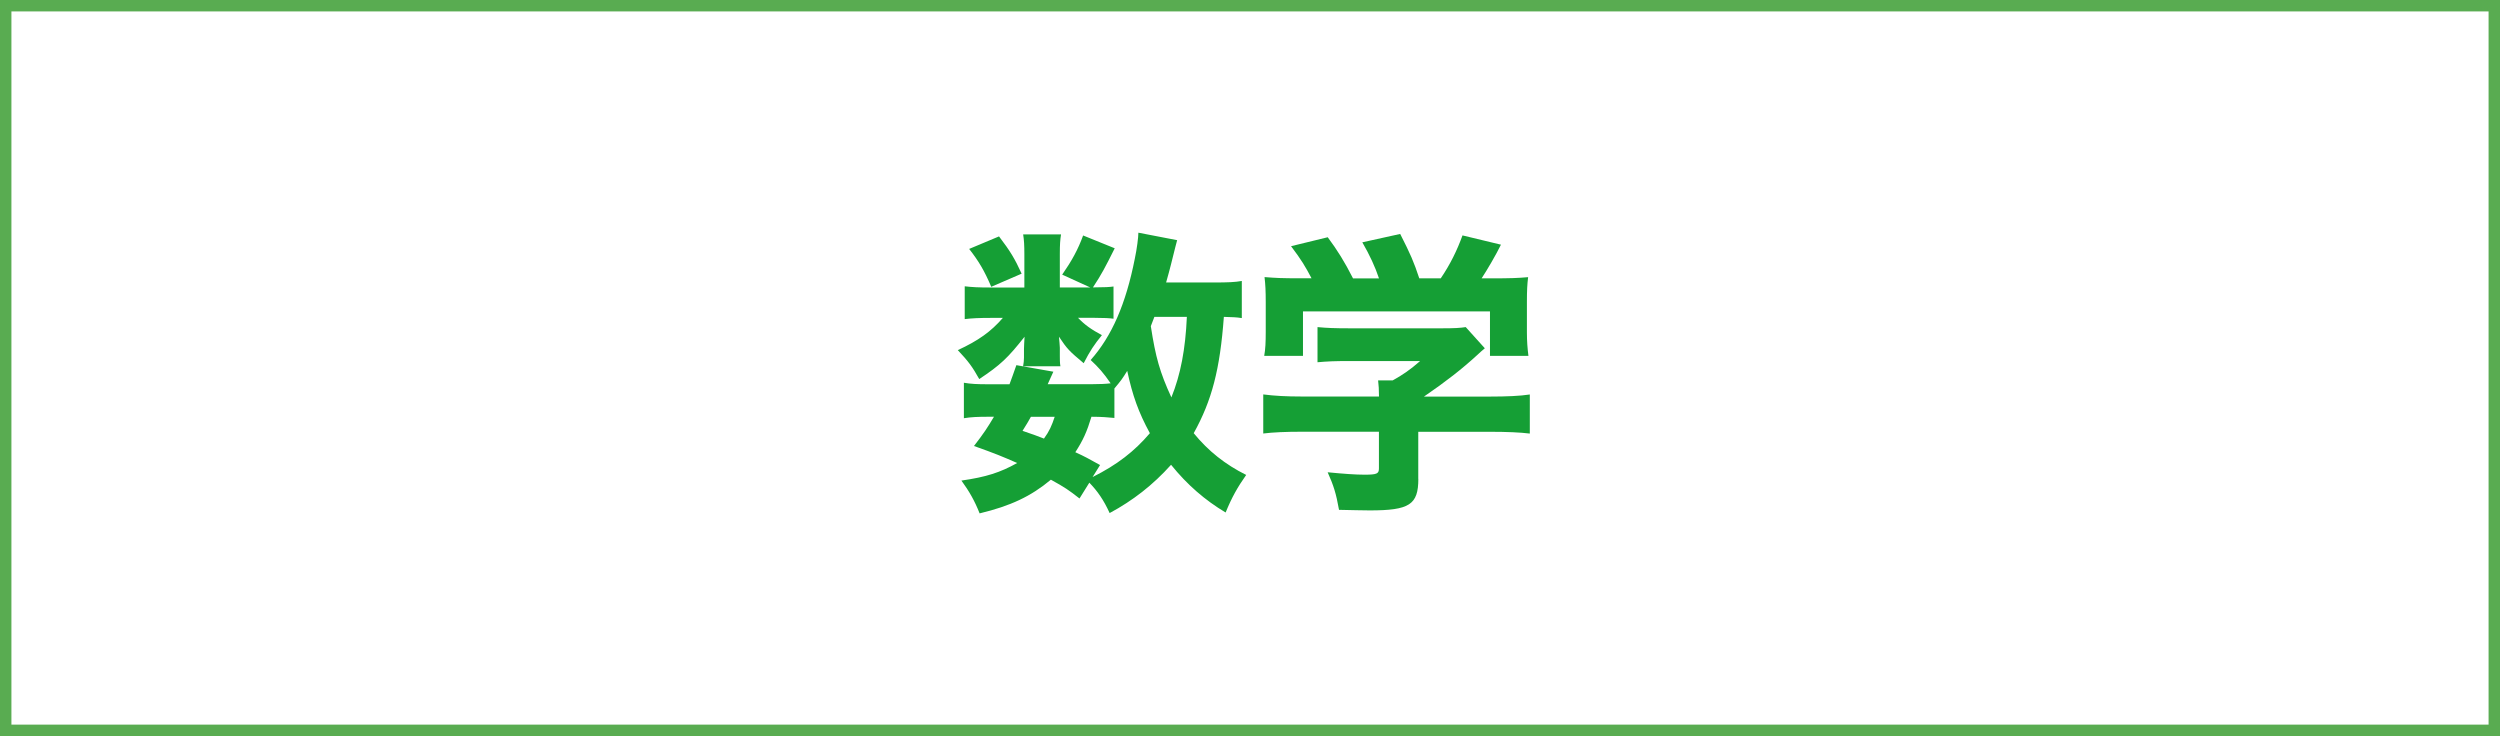 <?xml version="1.0" encoding="UTF-8"?>
<svg id="_レイヤー_2" data-name="レイヤー_2" xmlns="http://www.w3.org/2000/svg" viewBox="0 0 394 116">
  <rect x="0" y="0" width="394" height="116" fill="#333333" stroke="none"/>
  <defs>
    <style>
      .cls-1 {
        fill: #159f35;
      }

      .cls-2 {
        fill: #fff;
      }

      .cls-3 {
        fill: #59ac51;
      }
    </style>
  </defs>
  <g id="_レイヤー_1-2" data-name="レイヤー_1">
    <g>
      <rect class="cls-2" x=".9" y=".9" width="392.2" height="114.2"/>
      <path class="cls-3" d="M392.2,1.8v112.4H1.8V1.8h390.4M394,0H0v116h394V0Z"/>
      <path class="cls-1" d="M167.41,43.27c1.5-2.16,2.49-3.95,3.29-6.16l4.98,2.02c-1.55,3.1-2.07,4.09-3.43,6.16h.33c1.46,0,2.35-.05,2.91-.14v5.08c-.61-.09-1.5-.14-2.96-.14h-2.63c1.03,1.08,2.07,1.83,3.76,2.73-1.22,1.5-1.88,2.49-2.87,4.42-2.3-1.93-2.58-2.21-3.9-4.18.05.52.14,1.46.14,1.74v1.32c0,.52,0,1.08.09,1.6h-5.88c.09-.47.14-.94.14-1.36v-1.36c0-.38.05-1.17.09-1.93-2.63,3.34-3.81,4.46-7.14,6.67-1.08-1.93-1.69-2.77-3.38-4.56,3.24-1.5,5.22-2.91,7.1-5.08h-1.97c-1.69,0-2.91.05-4.04.19v-5.17c1.17.14,2.21.19,4.04.19h5.36v-5.22c0-1.46-.05-2.26-.19-3.15h5.97c-.14.85-.19,1.65-.19,3.05v5.31h4.79l-4.42-2.02ZM195.7,50.13c-.89-.14-1.27-.14-2.82-.19-.61,8.27-1.88,13.16-4.75,18.33,2.3,2.82,4.98,4.94,8.27,6.58-1.36,1.93-2.26,3.52-3.24,5.92-3.24-1.93-6.06-4.37-8.6-7.52-2.87,3.2-6.02,5.64-9.68,7.61-.94-2.07-1.93-3.48-3.2-4.79l-1.55,2.49c-1.74-1.36-2.3-1.74-4.51-2.96-3.15,2.63-6.34,4.13-11.23,5.31-.8-2.02-1.64-3.48-2.87-5.17,3.9-.56,6.11-1.27,8.79-2.77-2.26-.99-3.48-1.5-6.81-2.68,1.6-2.07,2.11-2.87,3.15-4.61h-.89c-1.69,0-2.73.05-3.85.23v-5.59c1.08.19,2.07.24,3.85.24h3.34c.38-.99.56-1.55,1.08-3.01l5.83,1.03c-.42.94-.56,1.22-.89,1.97h6.91c1.32,0,2.26-.05,3.01-.14-1.13-1.65-1.93-2.54-3.15-3.67,3.34-3.76,5.55-8.84,6.96-15.98.33-1.55.56-3.38.56-4.09l6.11,1.18c-.09.33-.33,1.22-.99,3.9-.24.99-.33,1.22-.75,2.77h7.47c2.3,0,3.38-.05,4.46-.24v5.83ZM157.44,37.25c1.79,2.35,2.49,3.52,3.57,5.88l-4.79,2.07c-1.08-2.54-1.97-4.04-3.48-5.97l4.7-1.97ZM162.47,65.69c-.42.75-.61,1.08-1.32,2.21,1.74.61,2.35.8,3.38,1.22.85-1.17,1.22-2.02,1.69-3.43h-3.76ZM172.2,75.18c3.85-1.93,6.58-4.04,9.02-6.91-1.79-3.29-2.73-5.92-3.57-9.82-.75,1.22-.99,1.55-2.02,2.77v4.65c-.89-.09-2.02-.19-3.62-.19-.71,2.35-1.32,3.71-2.54,5.59,1.46.66,2.12,1.03,3.9,2.02l-1.17,1.88ZM181.93,49.94c-.23.61-.33.85-.56,1.46.75,4.89,1.41,7.24,3.24,11.23,1.46-3.62,2.21-7.57,2.44-12.69h-5.12Z"/>
      <path class="cls-1" d="M223.53,75.46c0,4.09-1.41,4.98-7.66,4.98-1.22,0-2.73-.05-4.84-.09-.47-2.63-.85-3.81-1.79-5.92,2.49.24,4.37.38,5.78.38,1.97,0,2.3-.14,2.3-.99v-5.78h-12.17c-2.49,0-4.56.09-6.06.28v-6.16c1.74.23,3.71.33,6.02.33h12.22c0-1.03-.05-1.83-.14-2.54h2.3c1.55-.85,2.77-1.69,4.32-3.05h-11.33c-2.11,0-3.29.05-4.84.19v-5.54c1.41.14,2.77.19,4.89.19h14.85c1.83,0,2.73-.05,3.62-.19l3.01,3.34c-.52.42-.7.61-1.22,1.08-2.35,2.16-4.93,4.18-8.37,6.53h10.48c2.44,0,4.7-.09,6.2-.33v6.16c-1.5-.19-3.67-.28-6.25-.28h-11.33v7.43ZM206.71,43.88c-.99-1.88-1.6-2.91-3.24-5.08l5.78-1.41c1.5,2.02,2.63,3.81,3.99,6.49h4.09c-.61-1.83-1.46-3.67-2.63-5.69l5.97-1.32c1.64,3.24,2.12,4.32,3.01,7h3.38c1.5-2.21,2.58-4.42,3.43-6.77l6.06,1.46c-.75,1.55-2.21,4.04-3.05,5.31h1.5c3.05,0,4.28-.05,5.83-.19-.14,1.17-.19,2.11-.19,3.9v4.79c0,1.41.09,2.54.24,3.71h-6.06v-7h-29.47v7h-6.11c.19-1.03.24-2.16.24-3.76v-4.75c0-1.65-.05-2.73-.19-3.9,1.79.14,2.63.19,5.69.19h1.74Z"/>
    </g>
  </g>
</svg>